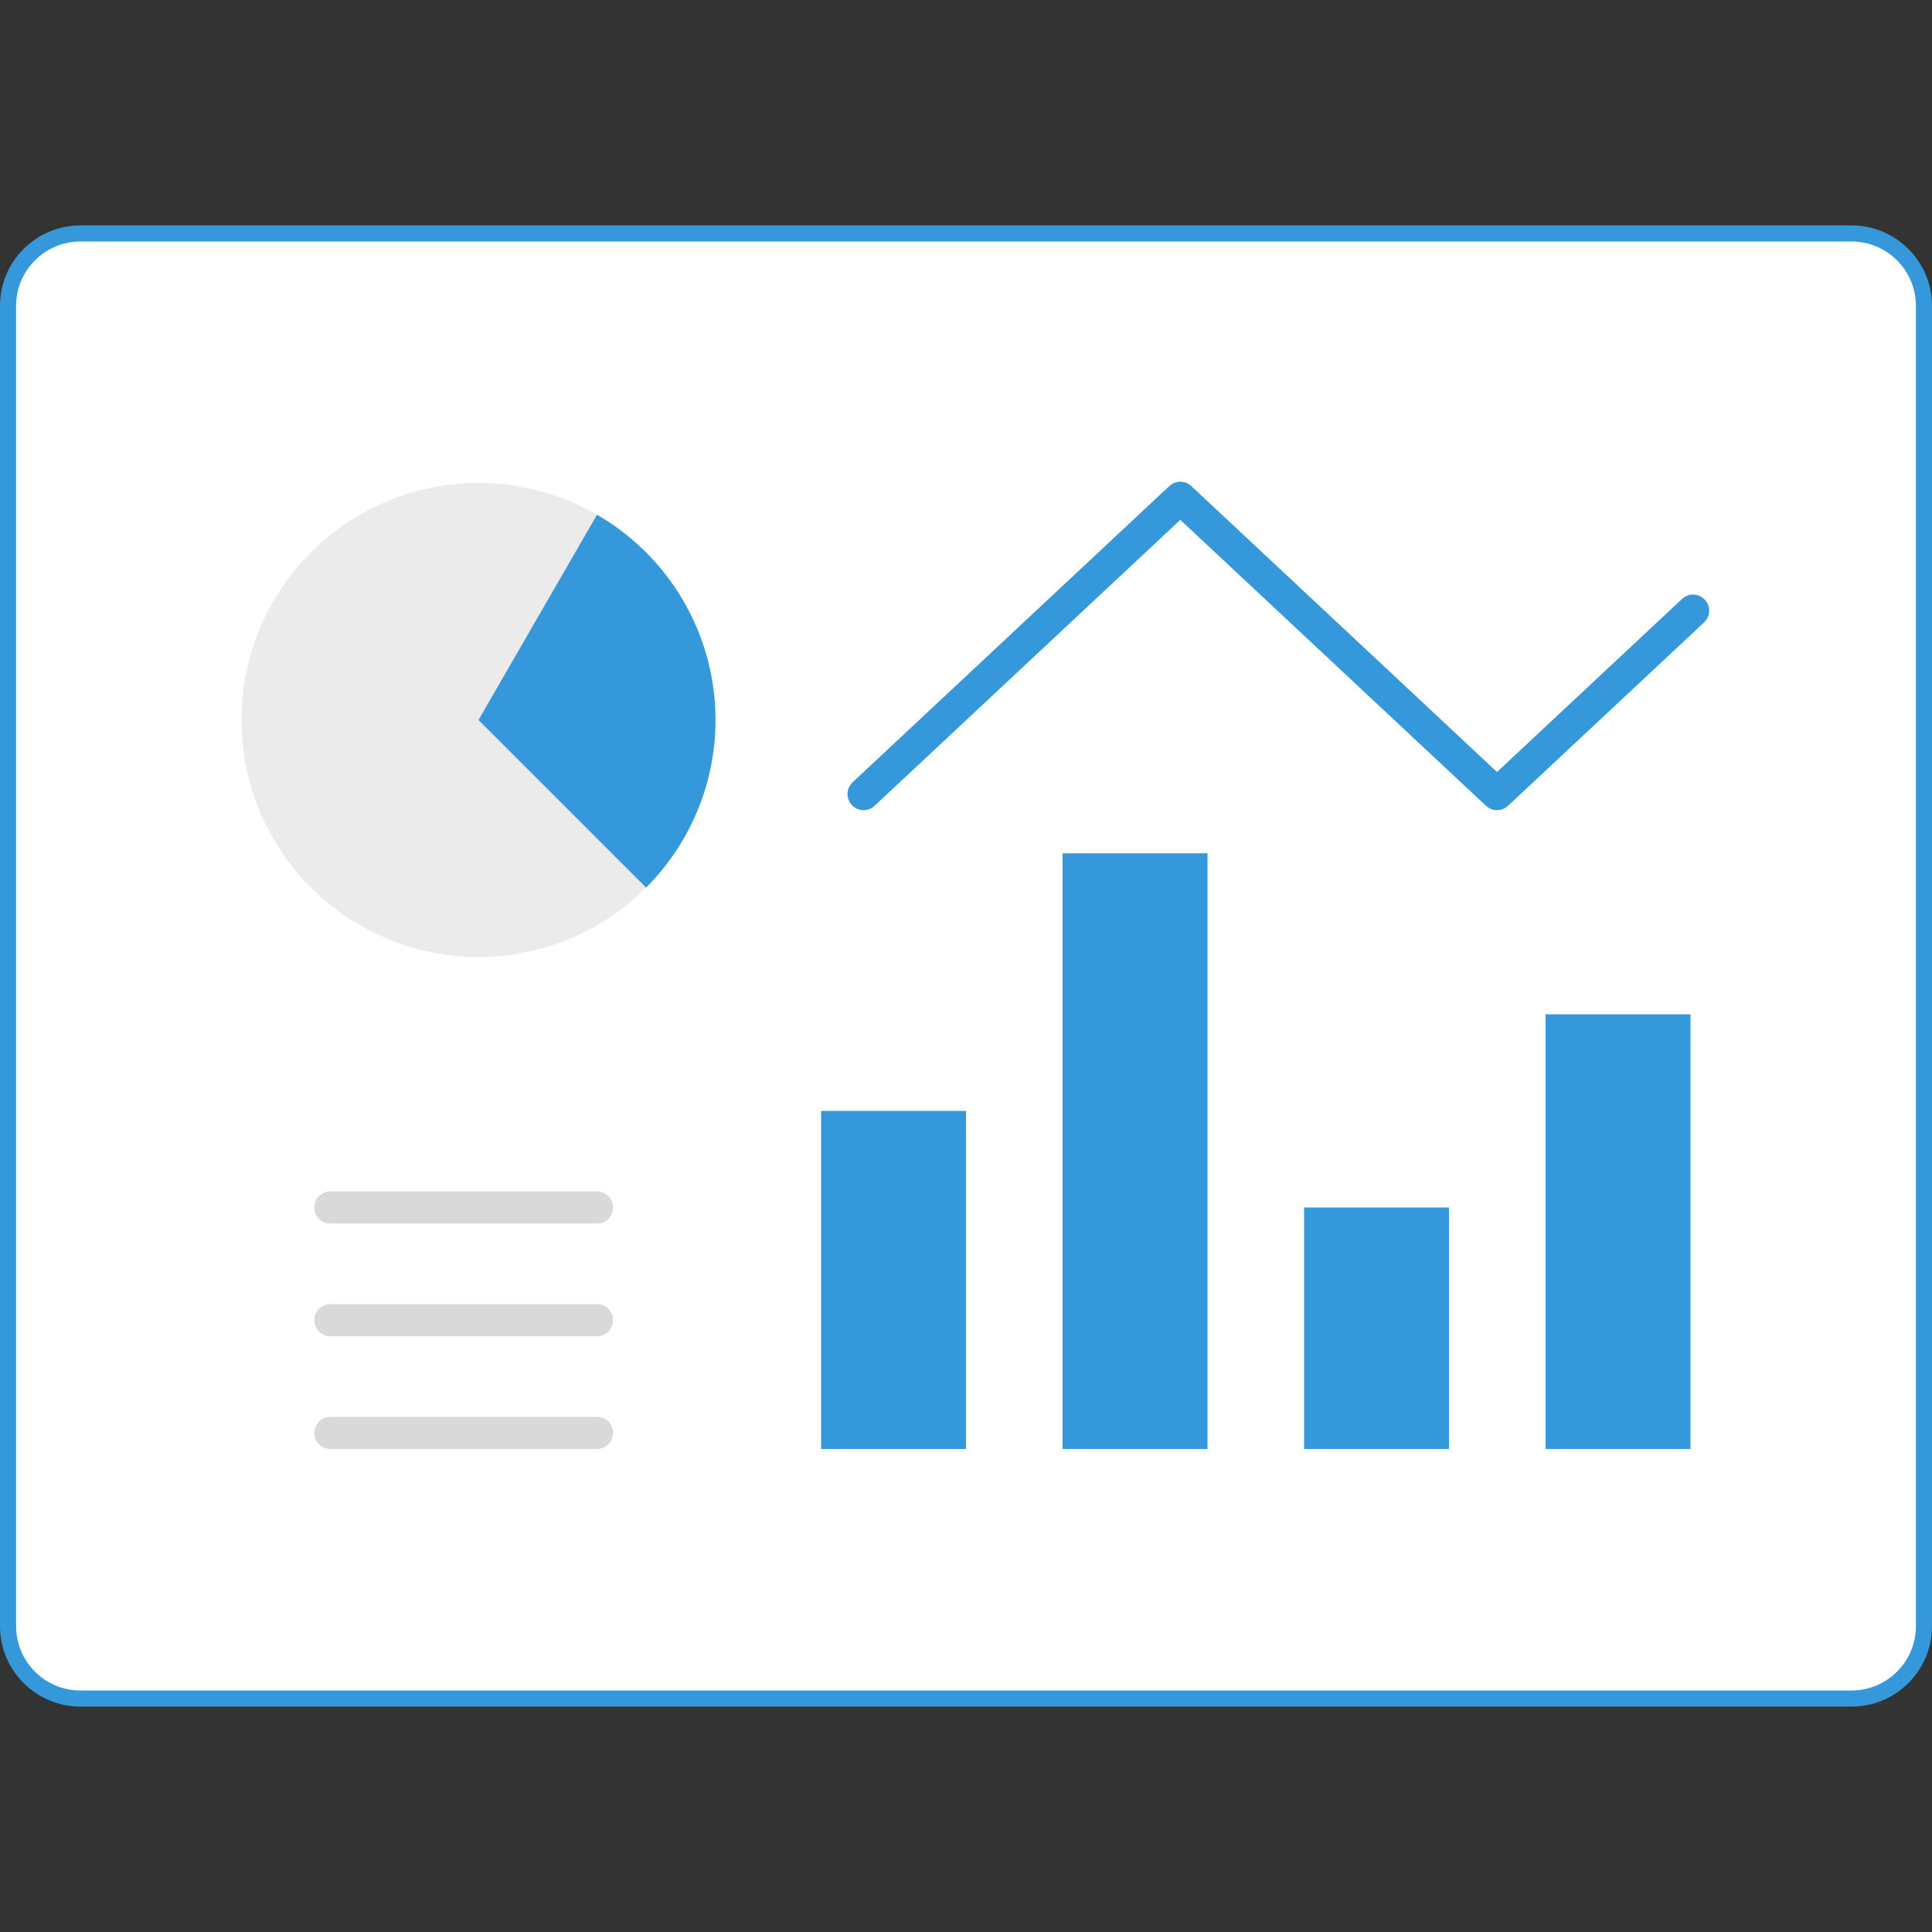 <svg width="120" height="120" viewBox="0 0 120 120" fill="none" xmlns="http://www.w3.org/2000/svg">
<rect x="0" y="0" width="120" height="120" fill="#333333" stroke="none"/>
<g clip-path="url(#clip0_50_377)">
<path d="M0.5 101L0.5 19C0.5 16.515 2.515 14.5 5 14.5L115 14.5C117.485 14.5 119.5 16.515 119.5 19L119.5 101C119.5 103.485 117.485 105.5 115 105.5L5 105.5C2.515 105.5 0.5 103.485 0.5 101Z" fill="white" stroke="#3498DB"/>
<path d="M51 90L60 90L60 69L51 69L51 90Z" fill="#3498DB"/>
<path d="M66 90L75 90L75 53L66 53L66 90Z" fill="#3498DB"/>
<path d="M81 90L90 90L90 75L81 75L81 90Z" fill="#3498DB"/>
<path d="M96 90L105 90L105 63L96 63L96 90Z" fill="#3498DB"/>
<path d="M53.64 49.32L73.311 30.92L92.982 49.32L105.16 37.93" stroke="#3498DB" stroke-width="2" stroke-linecap="round" stroke-linejoin="round"/>
<path d="M20.52 75H37.08" stroke="#D9D9D9" stroke-width="2" stroke-linecap="round" stroke-linejoin="round"/>
<path d="M20.52 82H37.08" stroke="#D9D9D9" stroke-width="2" stroke-linecap="round" stroke-linejoin="round"/>
<path d="M20.52 89H37.08" stroke="#D9D9D9" stroke-width="2" stroke-linecap="round" stroke-linejoin="round"/>
<circle opacity="0.5" cx="29.72" cy="44.72" r="14.72" fill="#D9D9D9"/>
<path d="M40.129 55.129C41.725 53.532 42.933 51.59 43.659 49.452C44.385 47.313 44.609 45.037 44.314 42.799C44.019 40.56 43.214 38.419 41.959 36.542C40.705 34.665 39.035 33.101 37.08 31.972L29.72 44.72L40.129 55.129Z" fill="#3498DB"/>
</g>
<defs>
<clipPath id="clip0_50_377">
<rect width="120" height="120" fill="white"/>
</clipPath>
</defs>
</svg>
